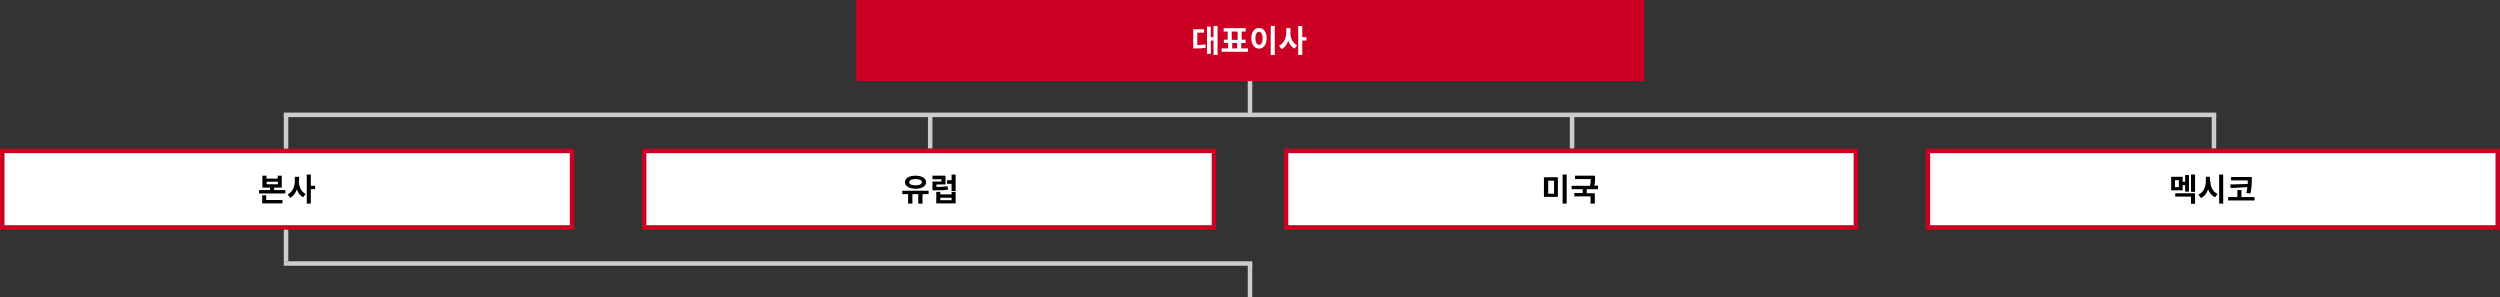 <?xml version="1.0" encoding="utf-8"?>
<!-- Generator: Adobe Illustrator 24.0.2, SVG Export Plug-In . SVG Version: 6.00 Build 0)  -->
<svg version="1.1" id="대표이사" xmlns="http://www.w3.org/2000/svg" xmlns:xlink="http://www.w3.org/1999/xlink" x="0px"
	 y="0px" viewBox="0 0 1110 132" style="enable-background:new 0 0 1110 132;" xml:space="preserve">
<rect x="0" y="0" width="1110" height="132" fill="#333333" stroke="none"/>
<style type="text/css">
	.st0{fill:#CCCCCC;}
	.st1{fill:#CC0022;}
	.st2{enable-background:new    ;}
	.st3{fill:#FFFFFF;}
</style>
<path id="Line" class="st0" d="M984,50v2H126v-2H984z M984,52H126v-2h858"/>
<path id="Line-2" class="st0" d="M556,116v2H126v-2H556z M556,118H126v-2h430"/>
<path id="Line-3" class="st0" d="M128,51v65h-2V51H128z M128,116h-2V51h2"/>
<path id="Line-4" class="st0" d="M414,51v15h-2V51H414z M414,66h-2V51h2"/>
<path id="Line-5" class="st0" d="M556,36v15h-2V36H556z M556,51h-2V36h2"/>
<path id="Line-6" class="st0" d="M556,117v15h-2v-15H556z M556,132h-2v-15h2"/>
<path id="Line-7" class="st0" d="M699,51v15h-2V51H699z M699,66h-2V51h2"/>
<path id="Line-8" class="st0" d="M984,51v15h-2V51H984z M984,66h-2V51h2"/>
<rect id="BG" x="380" class="st1" width="350" height="36"/>
<g class="st2">
	<path class="st3" d="M531.7,20c1.2,0,2.3-0.1,3.5-0.3l0.1,1.5c-1.6,0.3-2.9,0.3-4.6,0.3h-0.9V13h4.8v1.5h-3V20z M540.6,11.5v12.9
		h-1.8V18h-1.2v5.9h-1.7V11.8h1.7v4.7h1.2v-5H540.6z"/>
	<path class="st3" d="M554.1,21.5V23h-11.7v-1.5h2.9v-2.4h-1.9v-1.5h1.7V14h-1.8v-1.5h9.8V14h-1.8v3.6h1.7v1.5h-1.9v2.4H554.1z
		 M546.9,17.7h2.6V14h-2.6V17.7z M547.1,21.5h2.2v-2.4h-2.2V21.5z"/>
	<path class="st3" d="M562.4,17c0,2.8-1.4,4.6-3.4,4.6c-1.9,0-3.4-1.8-3.4-4.6c0-2.8,1.4-4.6,3.4-4.6C561,12.4,562.4,14.2,562.4,17z
		 M557.4,17c0,1.9,0.7,2.9,1.6,2.9c1,0,1.6-1,1.6-2.9c0-1.9-0.7-2.9-1.6-2.9C558.1,14.1,557.4,15.1,557.4,17z M566,11.5v12.9h-1.8
		V11.5H566z"/>
	<path class="st3" d="M572.9,14.4c0,2.3,0.9,4.7,3,5.7l-1.1,1.5c-1.3-0.7-2.3-1.9-2.8-3.5c-0.6,1.6-1.5,3-3,3.7l-1.1-1.5
		c2.2-1,3.2-3.5,3.2-5.9v-1.9h1.9V14.4z M580.1,18h-1.9v6.4h-1.8V11.5h1.8v5h1.9V18z"/>
</g>
<g id="BG-2">
	<rect x="286" y="67" class="st3" width="253" height="34"/>
	<path class="st1" d="M538,68v32H287V68H538 M540,66H285v36h255V66L540,66z"/>
</g>
<g class="st2">
	<path d="M412.3,86.2h-2.7v4.2h-1.9v-4.2h-2.6v4.2h-1.9v-4.2h-2.6v-1.5h11.7V86.2z M401.8,80.9c0-1.8,1.9-2.9,4.7-2.9
		c2.7,0,4.7,1.1,4.7,2.9c0,1.8-1.9,2.9-4.7,2.9C403.7,83.8,401.8,82.6,401.8,80.9z M403.7,80.9c0,0.9,1.1,1.4,2.8,1.4
		c1.7,0,2.8-0.5,2.8-1.4c0-0.9-1.1-1.4-2.8-1.4C404.8,79.5,403.7,80,403.7,80.9z"/>
	<path d="M420.9,84.2c-1.8,0.3-3.4,0.3-5.8,0.3H414v-3.9h4v-1h-4V78h5.8v3.9h-4V83c1.9,0,3.3-0.1,4.9-0.3L420.9,84.2z M422.5,85.2
		h1.8v5.1h-8.6v-5.1h1.8v1.1h5V85.2z M422.5,87.8h-5v1.1h5V87.8z M424.3,77.6v7.2h-1.8v-3.2h-2V80h2v-2.5H424.3z"/>
</g>
<g id="BG-3">
	<rect x="1" y="67" class="st3" width="253" height="34"/>
	<path class="st1" d="M253,68v32H2V68H253 M255,66H0v36h255V66L255,66z"/>
</g>
<g class="st2">
	<path d="M126.7,84.4v1.5h-11.7v-1.5h4.9v-1.1h-3.4V78h1.8v1.3h5V78h1.8v5.3h-3.4v1.1H126.7z M118.3,88.8h7.1v1.5h-9v-3.6h1.8V88.8z
		 M118.4,81.8h5v-1.1h-5V81.8z"/>
	<path d="M132.7,80.4c0,2.3,0.9,4.7,3,5.7l-1.1,1.5c-1.3-0.7-2.3-1.9-2.8-3.5c-0.6,1.6-1.5,3-3,3.7l-1.1-1.5c2.2-1,3.2-3.5,3.2-5.9
		v-1.9h1.9V80.4z M139.9,84h-1.9v6.4h-1.8V77.5h1.8v5h1.9V84z"/>
</g>
<g id="BG-4">
	<rect x="571" y="67" class="st3" width="253" height="34"/>
	<path class="st1" d="M823,68v32H572V68H823 M825,66H570v36h255V66L825,66z"/>
</g>
<g class="st2">
	<path d="M691.7,78.7v8.7h-6.2v-8.7H691.7z M687.4,80.2v5.8h2.6v-5.8H687.4z M695.6,77.5v12.9h-1.8V77.5H695.6z"/>
	<path d="M704.5,84v1.8h3.6v4.6h-1.9v-3.2H699v-1.5h3.7V84h-4.9v-1.5h8.2c0.2-1.2,0.3-2.1,0.3-3h-7v-1.5h8.9v1c0,1,0,2-0.3,3.4h1.6
		V84H704.5z"/>
</g>
<g id="BG-5">
	<rect x="856" y="67" class="st3" width="253" height="34"/>
	<path class="st1" d="M1108,68v32H857V68H1108 M1110,66H855v36h255V66L1110,66z"/>
</g>
<g class="st2">
	<path d="M969.1,84.5H964v-6h5.1v2.2h1.1v-3h1.7v7.4h-1.7v-2.9h-1.1V84.5z M965.7,85.8h8.9v4.7h-1.8v-3.2h-7V85.8z M967.4,80h-1.7
		v3.1h1.7V80z M974.6,77.5v7.7h-1.8v-7.7H974.6z"/>
	<path d="M981.4,80.4c0,2.4,1,4.7,3.2,5.7l-1.1,1.5c-1.5-0.7-2.5-1.9-3.1-3.5c-0.6,1.7-1.6,3.1-3.2,3.8l-1.1-1.5
		c2.3-1,3.3-3.5,3.3-6v-1.9h1.8V80.4z M987.1,77.5v12.9h-1.8V77.5H987.1z"/>
	<path d="M1001,87.5V89h-11.7v-1.5h4.1v-3.1h1.8v3.1H1001z M998,81.7c0-0.6,0-1.1,0-1.6h-7.4v-1.5h9.2v1.1c0,1.6,0,3.4-0.6,6.2
		l-1.8-0.2c0.2-1,0.4-1.8,0.4-2.6l-7.4,0.4l-0.2-1.6L998,81.7z"/>
</g>
</svg>
